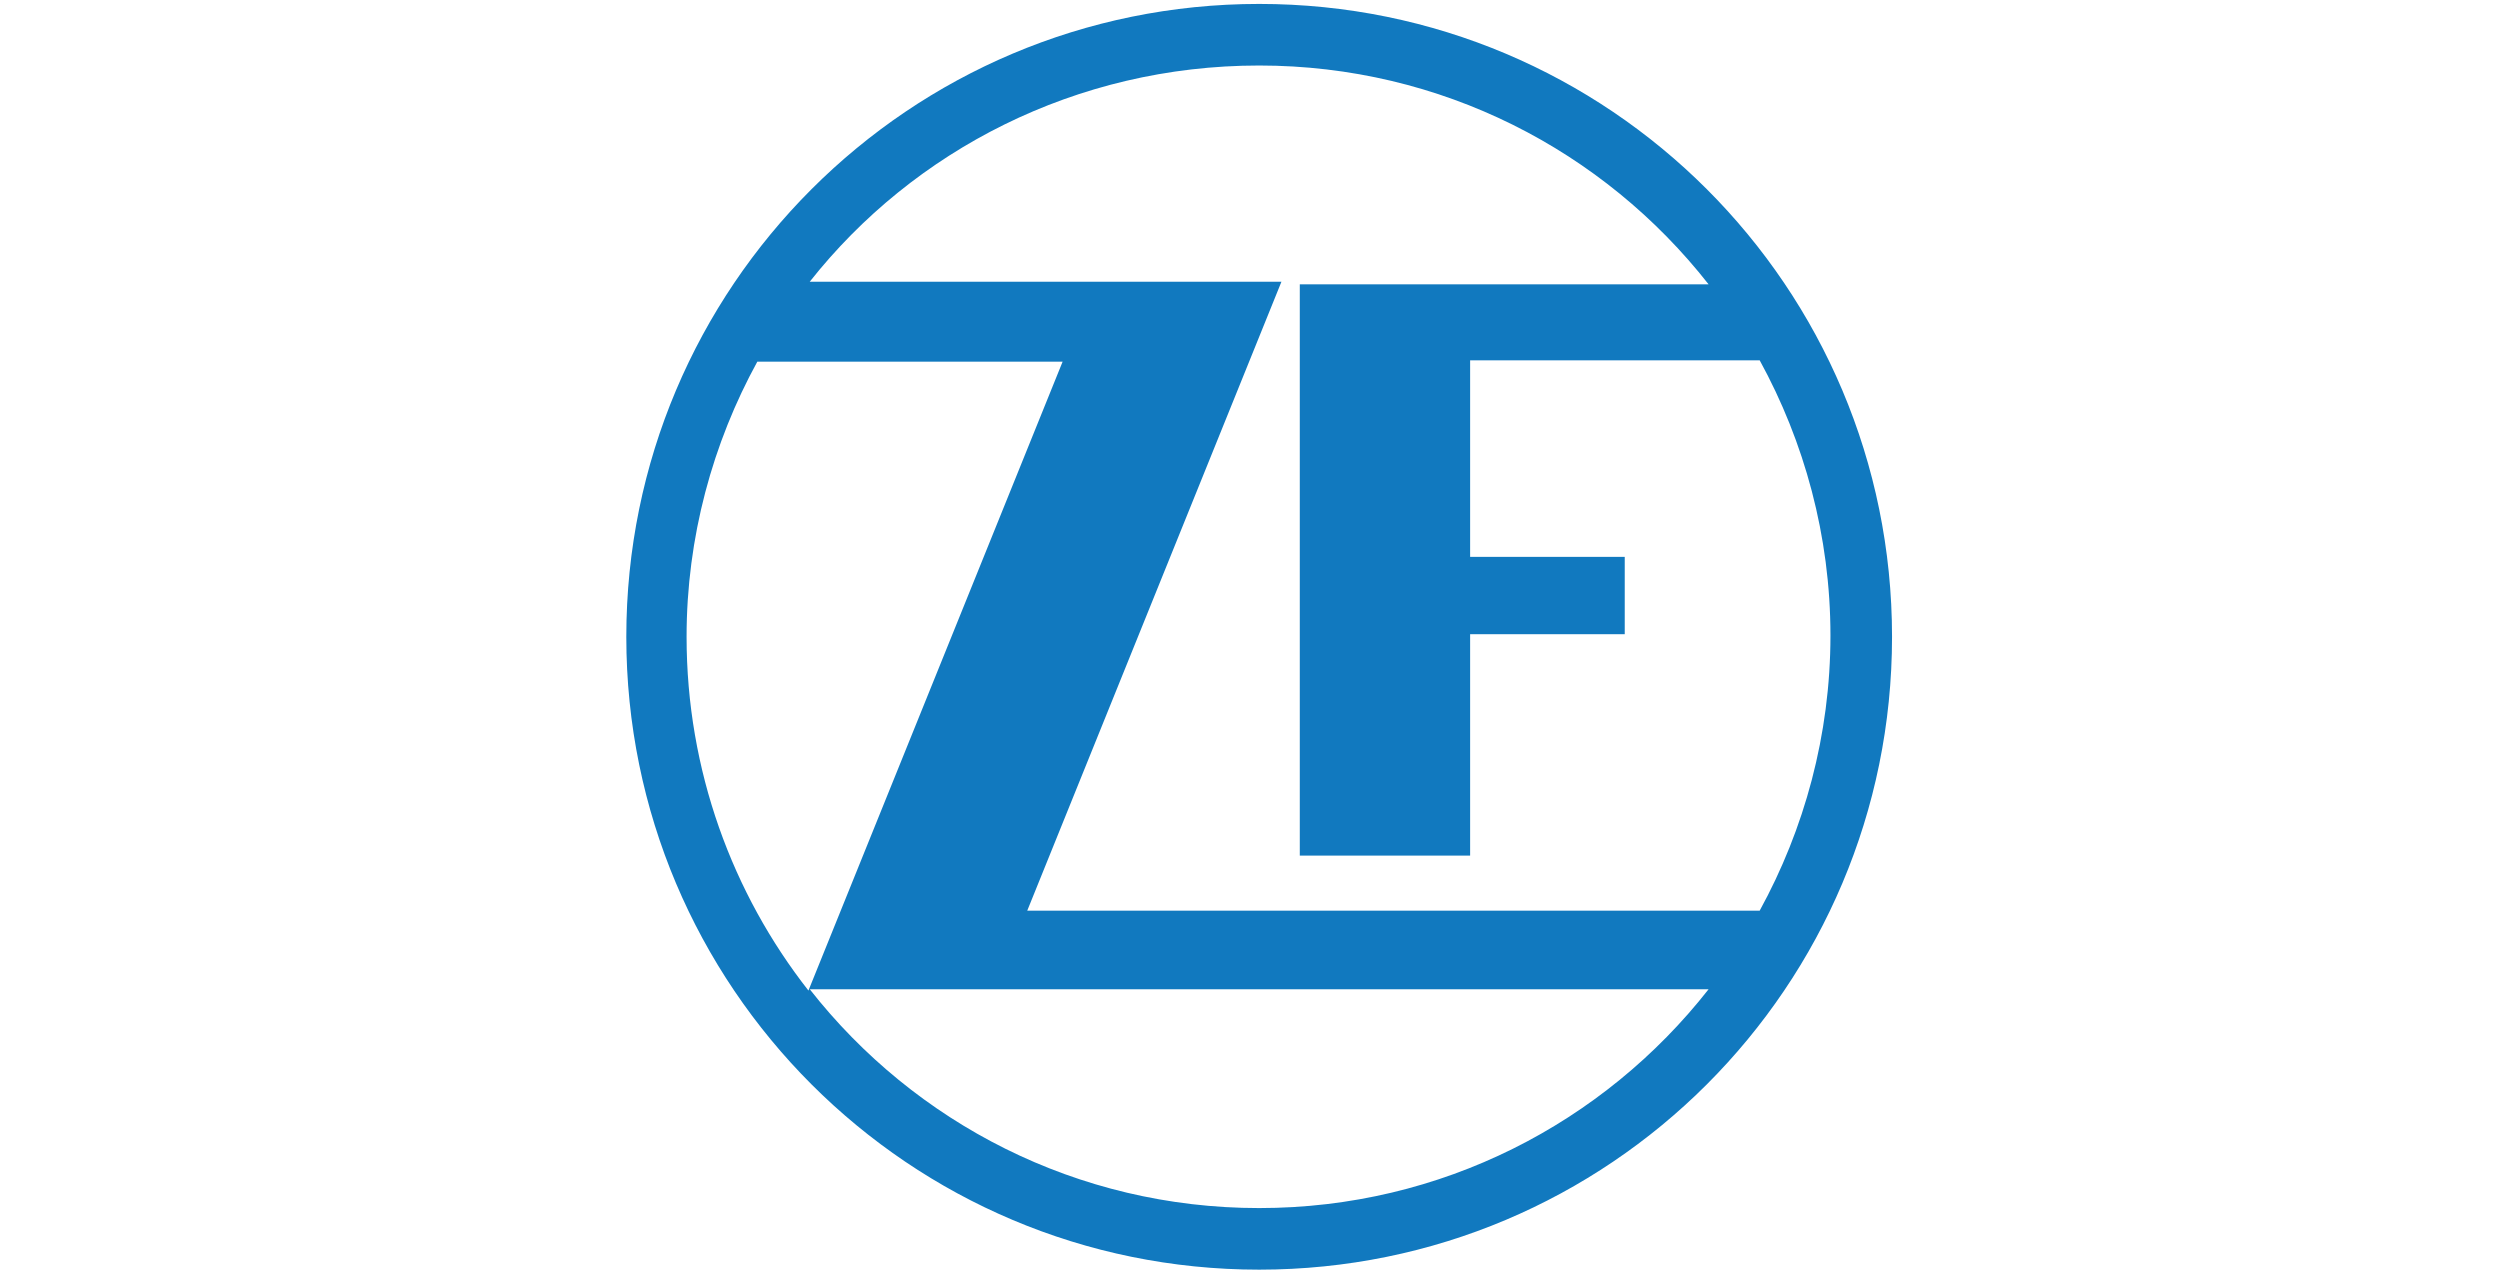 <svg xmlns="http://www.w3.org/2000/svg" xmlns:xlink="http://www.w3.org/1999/xlink" id="Capa_1" x="0px" y="0px" viewBox="0 0 190.8 97" style="enable-background:new 0 0 190.8 97;" xml:space="preserve"><style type="text/css">	.st0{fill:#1179BF;}</style><path class="st0" d="M96.1,0.3c-26.7,0-48.3,21.6-48.3,48.3c0,26.7,21.6,48.3,48.3,48.3c26.7,0,48.3-21.6,48.3-48.3 C144.4,21.9,122.8,0.3,96.1,0.3z M96.1,5c13.9,0,26.3,6.5,34.3,16.7h-18.2h-13v5.9v37.7h13V48.4H124v-5.9h-11.8v-15h22.1 c3.4,6.2,5.4,13.4,5.4,21c0,7.6-2,14.8-5.4,21H78.4l19.4-48H61.8C69.7,11.5,82.1,5,96.1,5z M57.8,27.6h23.3l-19.4,48 c-5.8-7.4-9.3-16.8-9.3-27C52.4,41,54.4,33.8,57.8,27.6z M96.1,92.2c-13.9,0-26.3-6.5-34.3-16.7H76l0,0h54.4 C122.4,85.7,110,92.2,96.1,92.2z"></path></svg>